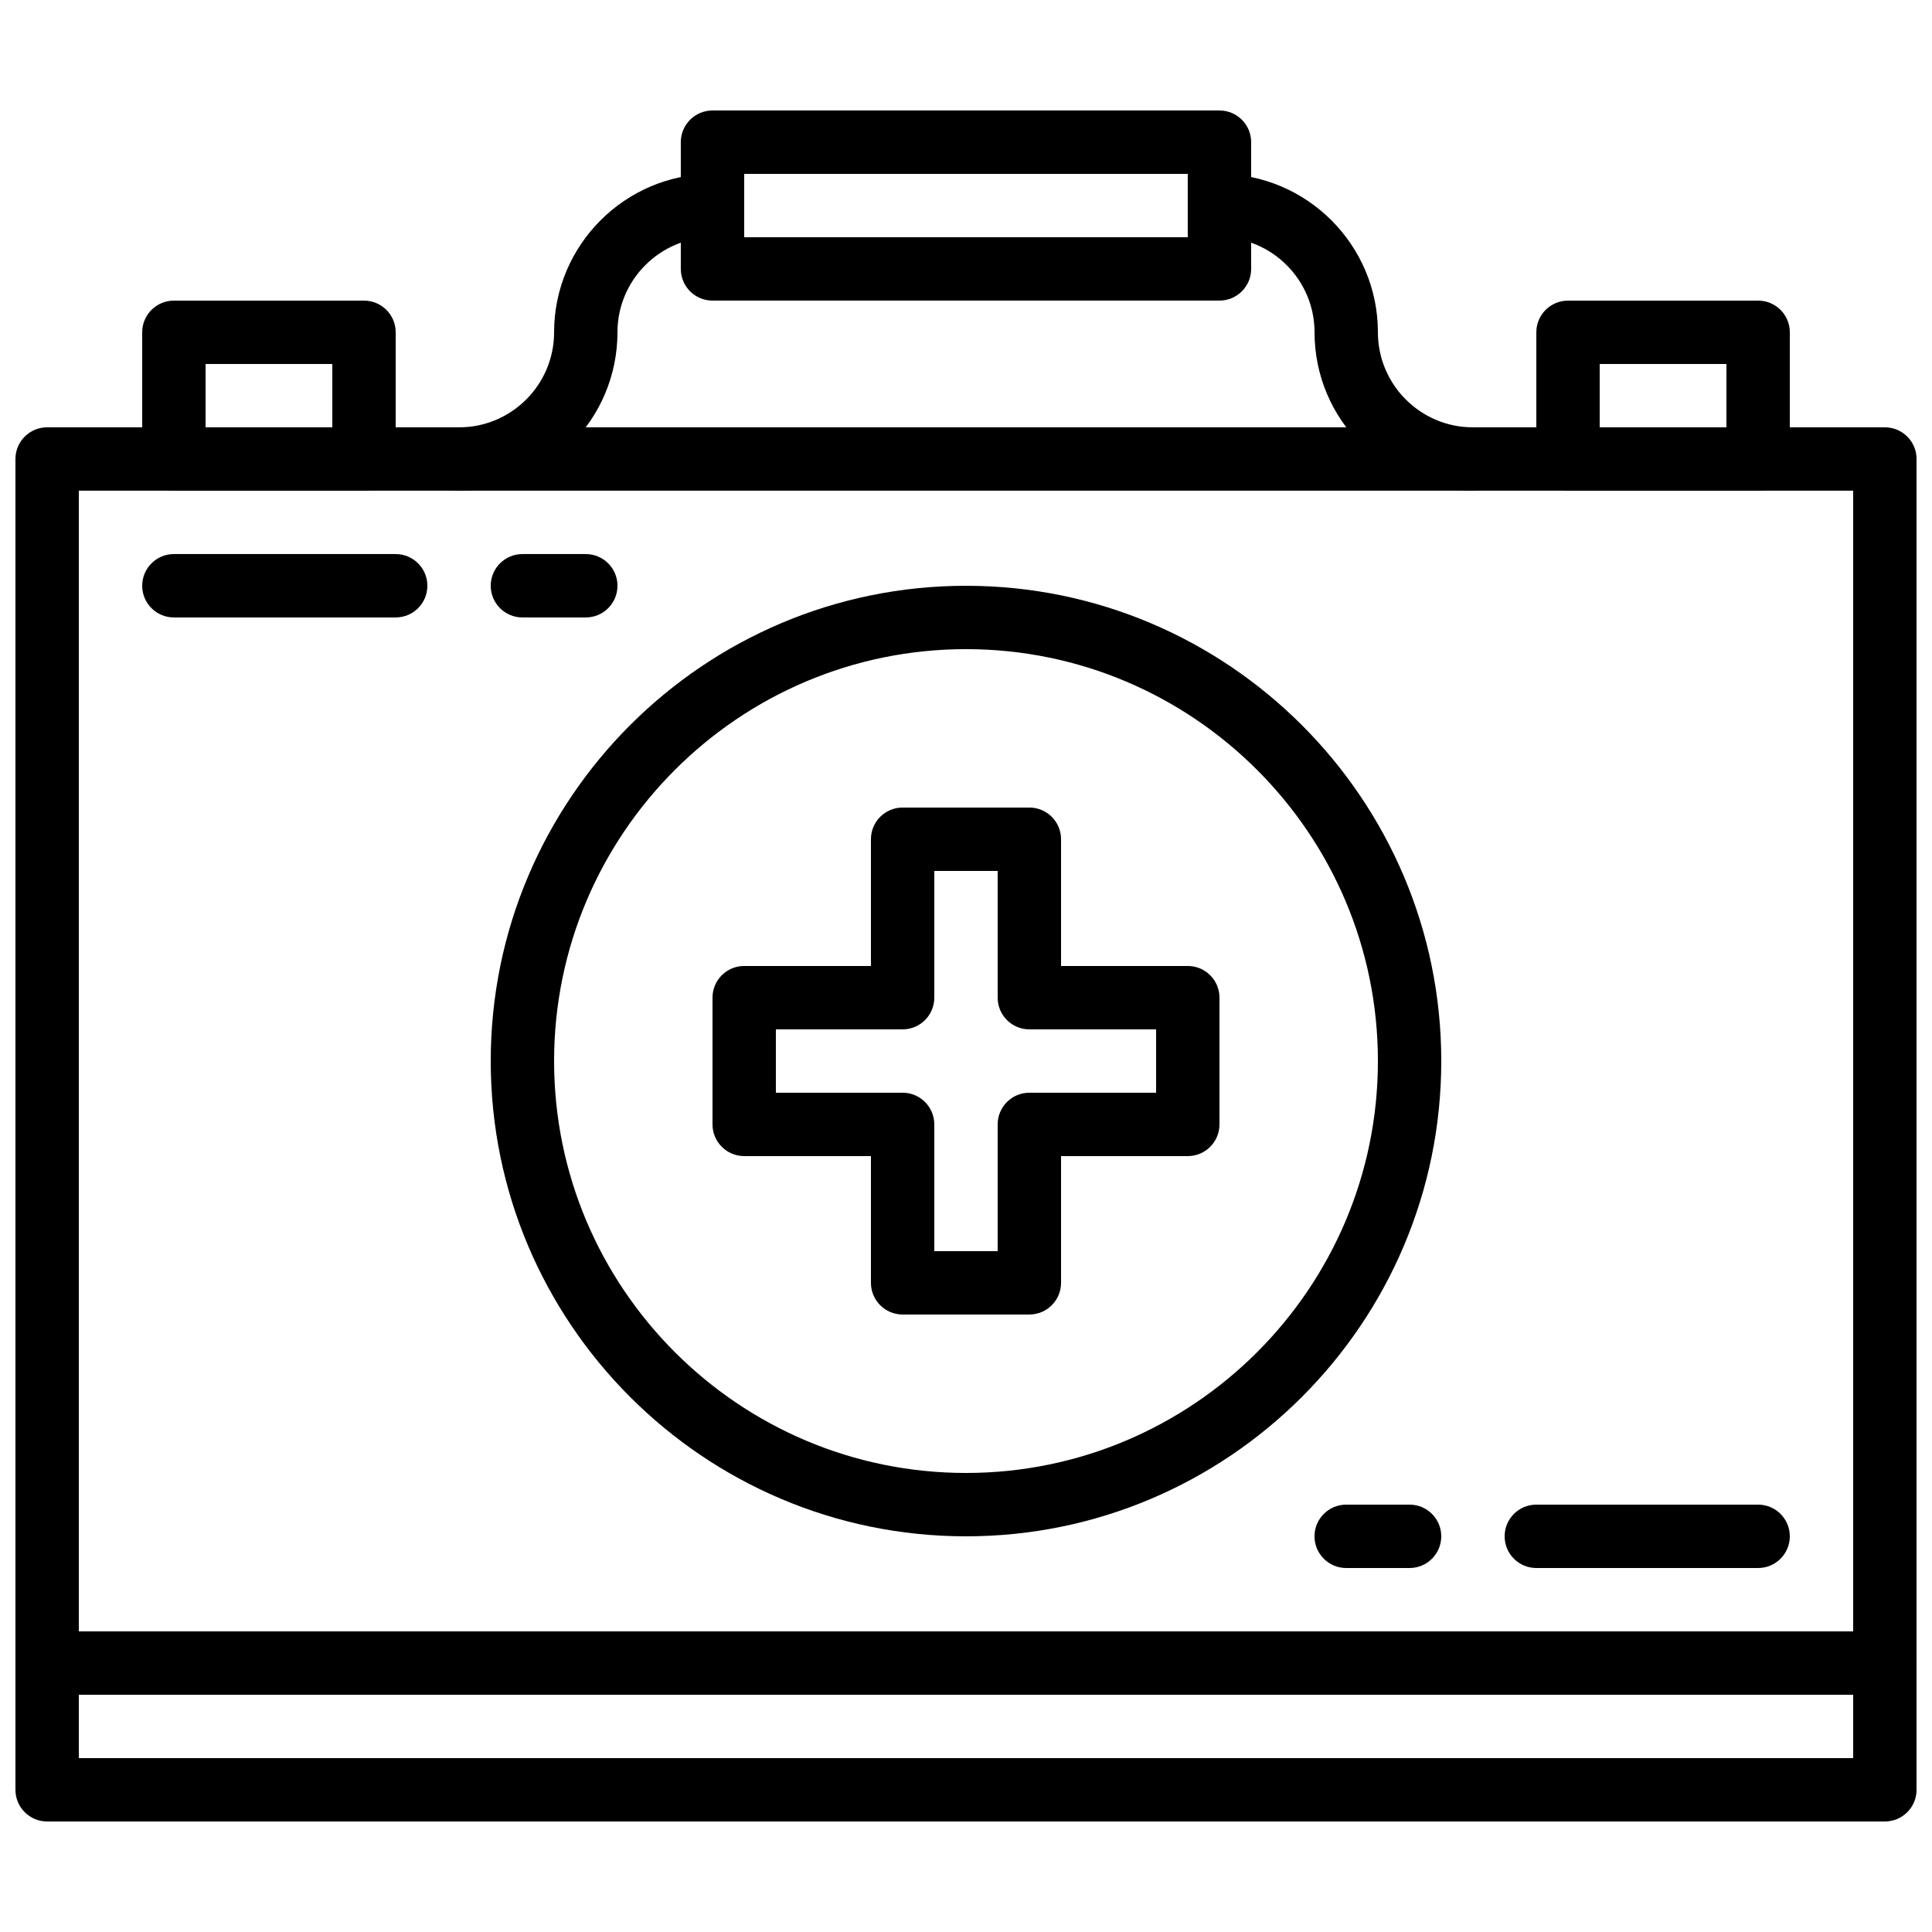 <?xml version="1.0" encoding="UTF-8"?>
<!-- Uploaded to: ICON Repo, www.iconrepo.com, Generator: ICON Repo Mixer Tools -->
<svg width="800px" height="800px" version="1.1" viewBox="144 144 512 512" xmlns="http://www.w3.org/2000/svg">
 <defs>
  <clipPath id="b">
   <path d="m148.09 257h503.81v337h-503.81z"/>
  </clipPath>
  <clipPath id="a">
   <path d="m148.09 576h503.81v51h-503.81z"/>
  </clipPath>
 </defs>
 <g clip-path="url(#b)">
  <path d="m643.51 593.12h-487.02c-4.637 0-8.398-3.754-8.398-8.398v-319.08c0-4.644 3.762-8.398 8.398-8.398h487.02c4.637 0 8.398 3.754 8.398 8.398v319.08c-0.004 4.644-3.766 8.398-8.398 8.398zm-478.62-16.793h470.22v-302.29h-470.22z"/>
 </g>
 <path d="m400 551.14c-69.449 0-125.95-56.504-125.95-125.95s56.504-125.95 125.95-125.95 125.95 56.504 125.95 125.95c-0.004 69.453-56.504 125.95-125.95 125.95zm0-235.11c-60.188 0-109.16 48.969-109.16 109.16 0 60.188 48.969 109.16 109.16 109.16 60.188 0 109.16-48.969 109.16-109.16-0.004-60.191-48.973-109.16-109.16-109.16z"/>
 <path d="m416.79 492.36h-33.586c-4.637 0-8.398-3.754-8.398-8.398v-33.586h-33.586c-4.637 0-8.398-3.754-8.398-8.398v-33.586c0-4.644 3.762-8.398 8.398-8.398h33.586v-33.586c0-4.644 3.762-8.398 8.398-8.398h33.586c4.637 0 8.398 3.754 8.398 8.398v33.586h33.586c4.637 0 8.398 3.754 8.398 8.398v33.586c0 4.644-3.762 8.398-8.398 8.398h-33.586v33.586c-0.004 4.644-3.766 8.398-8.398 8.398zm-25.191-16.793h16.793v-33.586c0-4.644 3.762-8.398 8.398-8.398h33.586v-16.793h-33.586c-4.637 0-8.398-3.754-8.398-8.398v-33.586h-16.793v33.586c0 4.644-3.762 8.398-8.398 8.398h-33.586v16.793h33.586c4.637 0 8.398 3.754 8.398 8.398z"/>
 <g clip-path="url(#a)">
  <path d="m643.51 626.71h-487.02c-4.637 0-8.398-3.754-8.398-8.398v-33.586c0-4.644 3.762-8.398 8.398-8.398h487.02c4.637 0 8.398 3.754 8.398 8.398v33.586c-0.004 4.648-3.766 8.398-8.398 8.398zm-478.62-16.793h470.22v-16.793h-470.22z"/>
 </g>
 <path d="m265.65 274.05c-4.637 0-8.398-3.754-8.398-8.398 0-4.644 3.762-8.398 8.398-8.398 13.887 0 25.191-11.301 25.191-25.191 0-23.148 18.836-41.984 41.984-41.984 4.637 0 8.398 3.754 8.398 8.398 0 4.644-3.762 8.398-8.398 8.398-13.887 0-25.191 11.301-25.191 25.191 0 23.148-18.832 41.984-41.984 41.984z"/>
 <path d="m467.17 223.66h-134.35c-4.637 0-8.398-3.754-8.398-8.398v-33.586c0-4.644 3.762-8.398 8.398-8.398h134.35c4.637 0 8.398 3.754 8.398 8.398v33.586c0 4.644-3.762 8.398-8.398 8.398zm-125.95-16.793h117.55v-16.793h-117.55z"/>
 <path d="m534.35 274.05c-23.148 0-41.984-18.836-41.984-41.984 0-13.887-11.301-25.191-25.191-25.191-4.637 0-8.398-3.754-8.398-8.398 0-4.644 3.762-8.398 8.398-8.398 23.148 0 41.984 18.836 41.984 41.984 0 13.887 11.301 25.191 25.191 25.191 4.637 0 8.398 3.754 8.398 8.398 0 4.644-3.762 8.398-8.398 8.398z"/>
 <path d="m240.46 274.05h-50.379c-4.637 0-8.398-3.754-8.398-8.398v-33.586c0-4.644 3.762-8.398 8.398-8.398h50.383c4.637 0 8.398 3.754 8.398 8.398v33.586c-0.004 4.644-3.766 8.398-8.402 8.398zm-41.98-16.793h33.586v-16.797h-33.586z"/>
 <path d="m609.92 274.05h-50.383c-4.637 0-8.398-3.754-8.398-8.398l0.004-33.586c0-4.644 3.762-8.398 8.398-8.398h50.383c4.637 0 8.398 3.754 8.398 8.398v33.586c-0.004 4.644-3.766 8.398-8.402 8.398zm-41.984-16.793h33.586l0.004-16.797h-33.586z"/>
 <path d="m248.86 307.63h-58.777c-4.637 0-8.398-3.754-8.398-8.398s3.762-8.398 8.398-8.398h58.777c4.637 0 8.398 3.754 8.398 8.398s-3.762 8.398-8.398 8.398z"/>
 <path d="m299.24 307.63h-16.793c-4.637 0-8.398-3.754-8.398-8.398s3.762-8.398 8.398-8.398h16.793c4.637 0 8.398 3.754 8.398 8.398-0.004 4.644-3.766 8.398-8.398 8.398z"/>
 <path d="m609.92 559.54h-58.777c-4.637 0-8.398-3.754-8.398-8.398s3.762-8.398 8.398-8.398h58.777c4.637 0 8.398 3.754 8.398 8.398s-3.762 8.398-8.398 8.398z"/>
 <path d="m517.55 559.54h-16.793c-4.637 0-8.398-3.754-8.398-8.398s3.762-8.398 8.398-8.398h16.793c4.637 0 8.398 3.754 8.398 8.398-0.004 4.644-3.766 8.398-8.398 8.398z"/>
</svg>